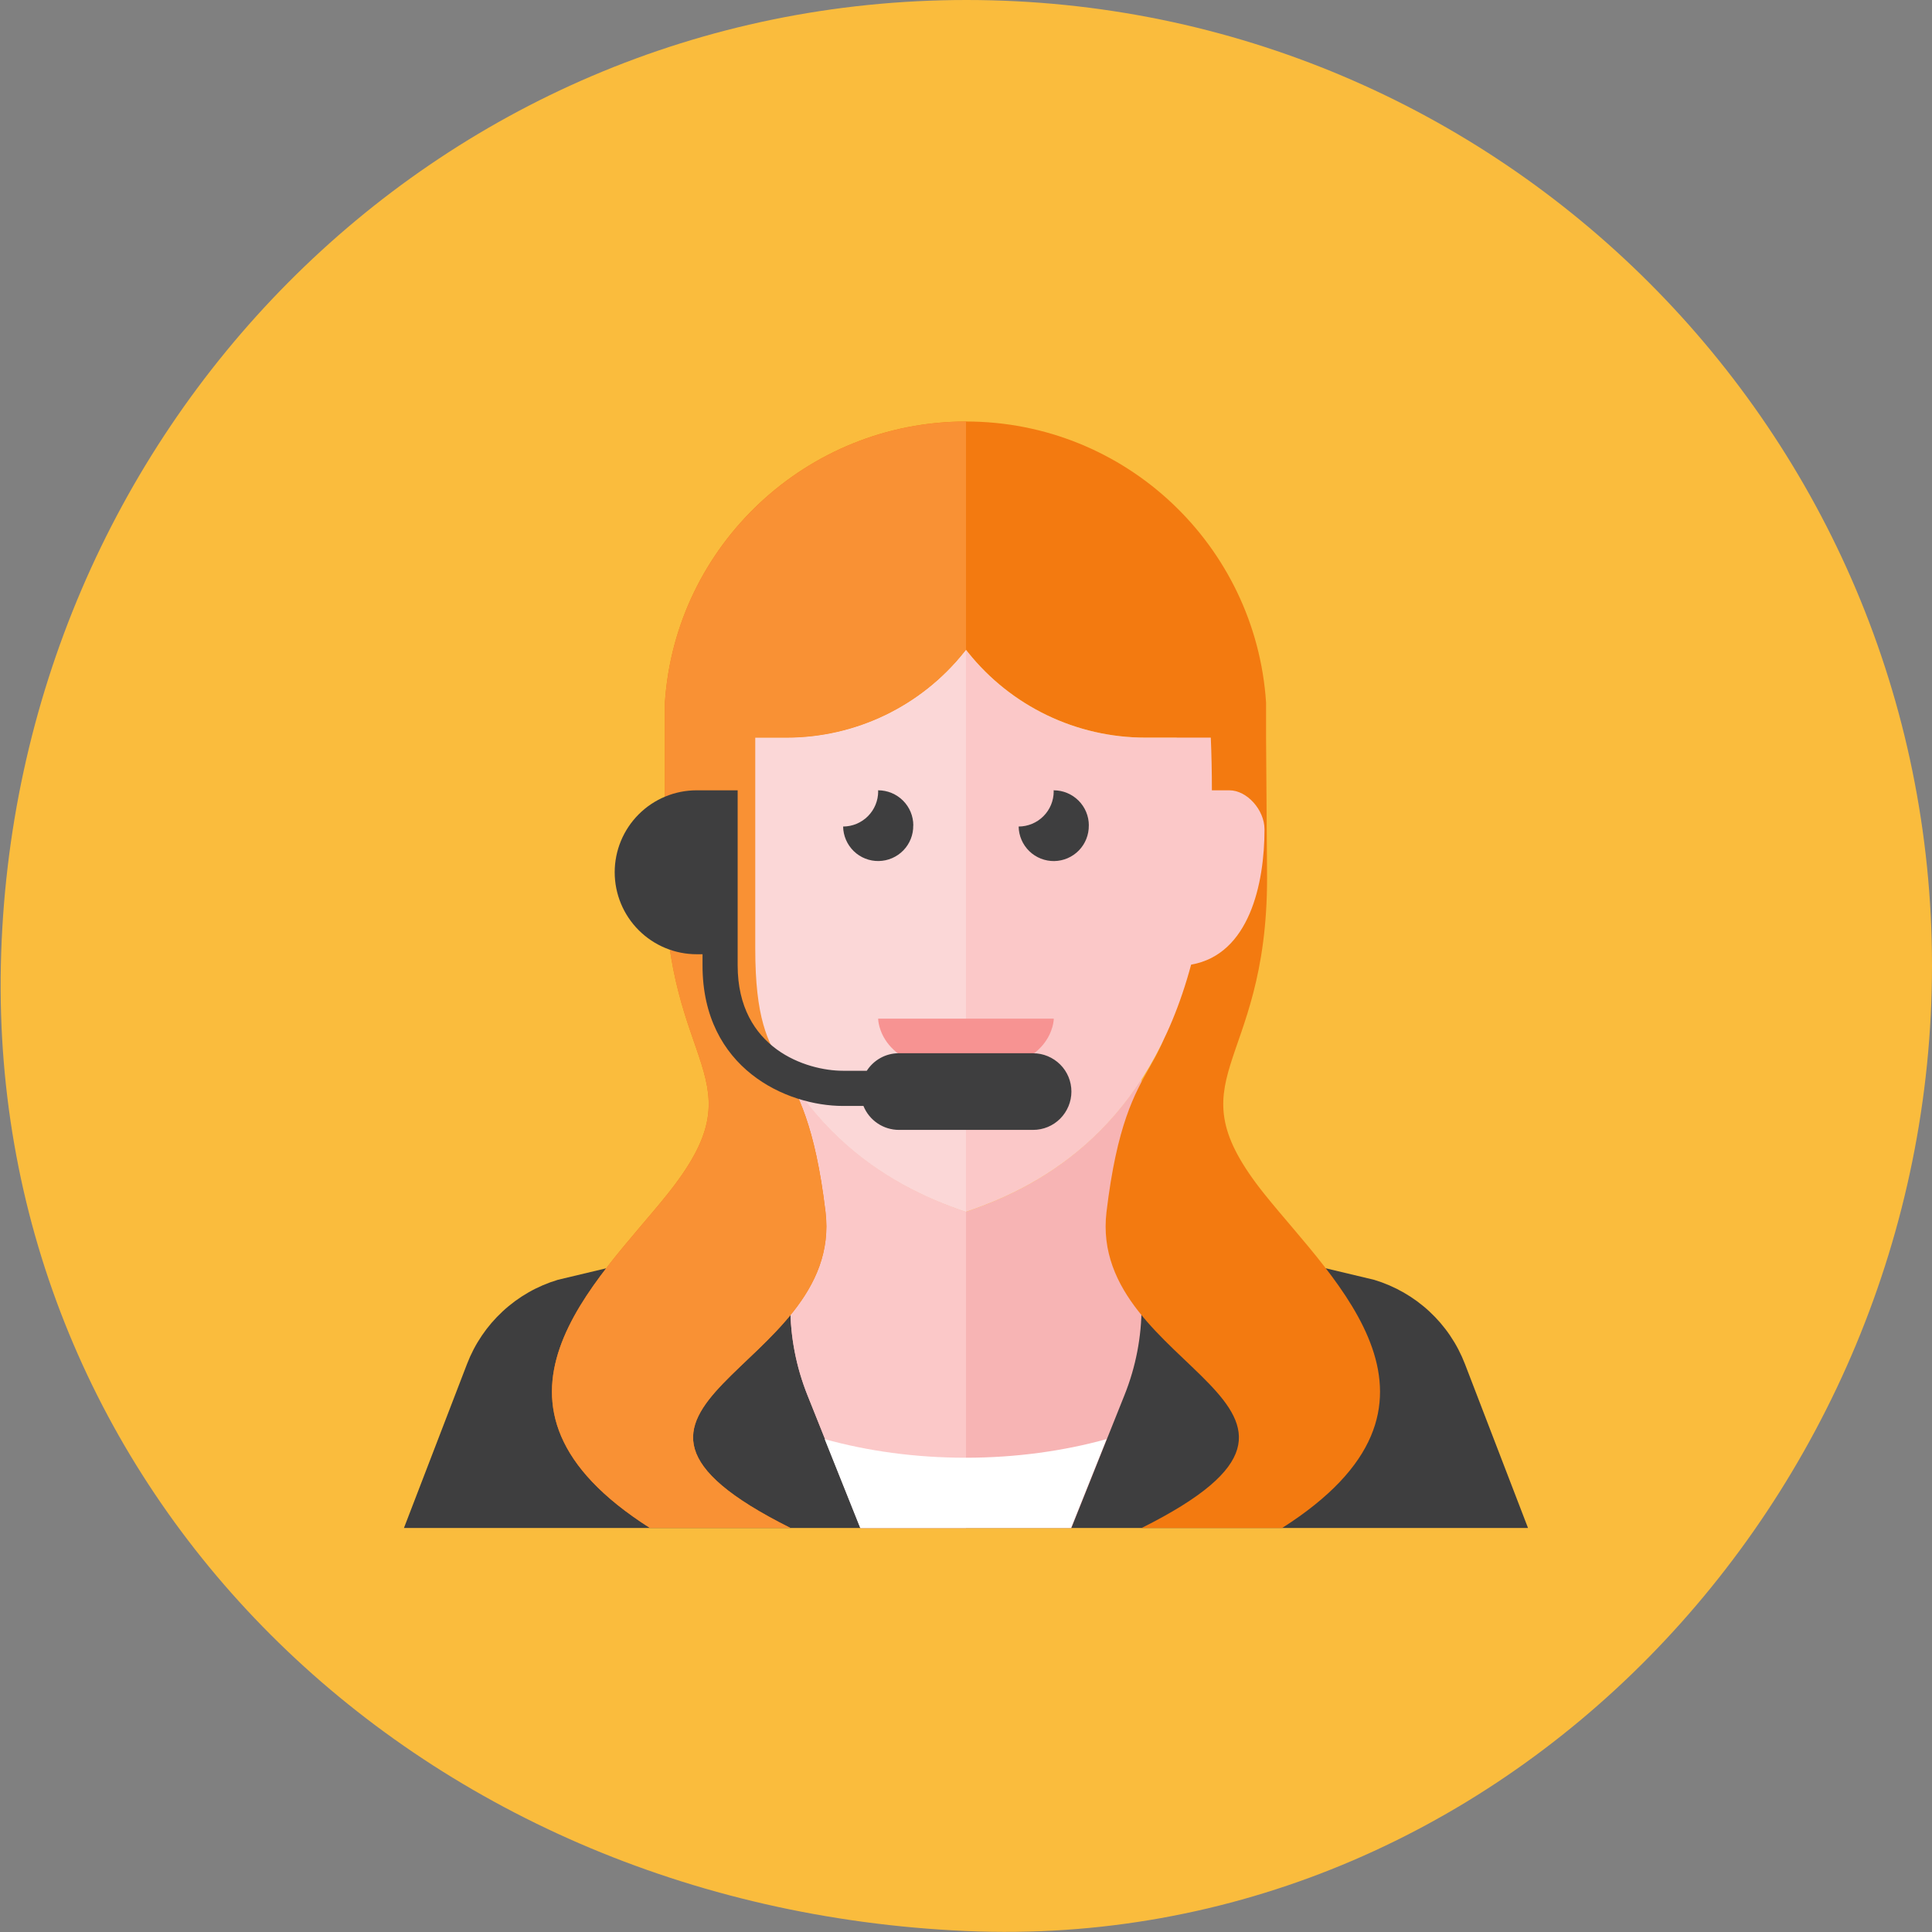 <svg xmlns="http://www.w3.org/2000/svg" fill="none" viewBox="0 0 48 48" id="Telemarketer-Woman--Streamline-Kameleon">
  <rect x="0" y="0" width="48" height="48" fill="#808080" stroke="none"/>
  <desc>
    Telemarketer Woman Streamline Icon: https://streamlinehq.com
  </desc>
  <path fill="#fabc3d" d="M48 23.988c0 13.248 -10.753 24.567 -23.989 23.988C10.182 47.373 -0.251 36.953 0.021 23.988 0.3 10.743 10.762 0 24.011 0c13.249 0 23.989 10.74 23.989 23.988Z" stroke-width="1"></path>
  <path fill="#3e3e3f" d="M36.396 33.888c-0.191 -0.497 -0.494 -0.945 -0.885 -1.307 -0.391 -0.362 -0.86 -0.63 -1.37 -0.784l-7.087 -1.69 -3.054 0.436 -3.055 -0.436 -7.087 1.69c-0.51 0.153 -0.979 0.421 -1.37 0.784 -0.391 0.362 -0.694 0.809 -0.885 1.307l-1.567 4.074h27.927l-1.567 -4.074Z" stroke-width="1"></path>
  <path fill="#f7b4b4" d="M24 30.108c-1.433 -0.478 -3.124 -1.384 -4.364 -3.302v5.654c0 0.753 0.144 1.498 0.423 2.197l1.322 3.306h5.236l1.322 -3.306c0.28 -0.699 0.423 -1.444 0.423 -2.197v-5.654c-1.24 1.919 -2.931 2.824 -4.364 3.302Z" stroke-width="1"></path>
  <path fill="#fbc8c8" d="M19.636 26.806v5.654c0 0.753 0.144 1.498 0.423 2.197l1.322 3.306h2.618v-7.854c-1.433 -0.478 -3.124 -1.384 -4.364 -3.302Z" stroke-width="1"></path>
  <path fill="#f37a10" d="M31.418 29.671c-2.345 -2.931 0.062 -3.054 0.062 -7.854l-0.025 -3.491v-0.873c-0.257 -3.898 -3.492 -6.981 -7.455 -6.981 -3.963 0 -7.223 3.084 -7.481 6.981v4.363c0 4.8 2.407 4.923 0.062 7.854 -1.746 2.182 -5.236 5.236 -0.436 8.29h3.491c-6.109 -3.054 1.349 -3.884 0.873 -7.854 -0.52 -4.332 -1.745 -3.054 -1.745 -6.545v-5.236h0.778c1.714 0 3.336 -0.779 4.407 -2.118L24 16.145l0.051 0.064c0.529 0.661 1.199 1.194 1.962 1.561 0.763 0.367 1.599 0.557 2.445 0.557h0.778v5.236c0 3.491 -1.225 2.213 -1.745 6.545 -0.476 3.97 6.982 4.8 0.873 7.854h3.491c4.8 -3.054 1.309 -6.109 -0.436 -8.29Z" stroke-width="1"></path>
  <path fill="#fbc8c8" d="M30.545 19.635h-0.436v-0.009c0 -0.433 -0.009 -0.867 -0.027 -1.3h-1.625c-1.715 0 -3.336 -0.779 -4.407 -2.118l-0.051 -0.064 -0.051 0.064c-0.529 0.661 -1.199 1.194 -1.962 1.561 -0.763 0.367 -1.598 0.557 -2.445 0.557h-1.625c-0.018 0.433 -0.027 0.867 -0.027 1.3v0.009h-0.436c-0.436 0 -0.873 0.485 -0.873 0.97 0 1.349 0.377 3.111 1.823 3.361 1.066 3.971 3.586 5.472 5.595 6.141 2.009 -0.67 4.529 -2.17 5.595 -6.141 1.446 -0.25 1.823 -2.012 1.823 -3.361 0 -0.485 -0.436 -0.97 -0.873 -0.97Z" stroke-width="1"></path>
  <path fill="#fbd7d7" d="M23.949 16.208c-0.529 0.661 -1.199 1.194 -1.962 1.561 -0.763 0.367 -1.598 0.557 -2.445 0.557h-1.625c-0.018 0.433 -0.027 0.867 -0.027 1.3v0.009h-0.436c-0.436 0 -0.873 0.485 -0.873 0.97 0 1.349 0.377 3.111 1.823 3.361 1.066 3.971 3.586 5.472 5.595 6.141v-13.963l-0.051 0.064Z" stroke-width="1"></path>
  <path fill="#3e3e3f" d="M22.691 20.508c0 -0.232 -0.092 -0.454 -0.256 -0.617 -0.164 -0.164 -0.386 -0.256 -0.617 -0.256h-0.003c0.001 0.009 0.003 0.018 0.003 0.027 0 0.231 -0.092 0.453 -0.255 0.616 -0.163 0.164 -0.385 0.256 -0.616 0.257 0.004 0.231 0.099 0.451 0.265 0.612 0.166 0.161 0.389 0.249 0.62 0.245 0.231 -0.004 0.451 -0.099 0.612 -0.265 0.161 -0.166 0.249 -0.389 0.245 -0.62Z" stroke-width="1"></path>
  <path fill="#3e3e3f" d="M27.052 20.508c0 -0.232 -0.092 -0.454 -0.256 -0.617 -0.164 -0.164 -0.386 -0.256 -0.617 -0.256h-0.003c0.001 0.009 0.003 0.018 0.003 0.027 0 0.231 -0.092 0.453 -0.255 0.616 -0.163 0.164 -0.385 0.256 -0.616 0.257 0.004 0.231 0.099 0.451 0.265 0.612 0.166 0.161 0.389 0.249 0.62 0.246 0.231 -0.004 0.451 -0.099 0.612 -0.265 0.161 -0.166 0.249 -0.389 0.246 -0.62Z" stroke-width="1"></path>
  <path fill="#f79392" d="M21.818 25.308h4.363s0 1.309 -2.182 1.309 -2.182 -1.309 -2.182 -1.309Z" stroke-width="1"></path>
  <path fill="#ffffff" d="M23.99 36.217c-1.26 0 -2.446 -0.169 -3.501 -0.462l0.883 2.207h5.236l0.883 -2.207c-1.055 0.292 -2.242 0.462 -3.501 0.462Z" stroke-width="1"></path>
  <path fill="#f99134" d="M16.519 17.454v4.363c0 4.8 2.407 4.923 0.062 7.854 -1.746 2.182 -5.236 5.236 -0.436 8.29h3.491c-6.109 -3.054 1.349 -3.884 0.873 -7.854 -0.52 -4.332 -1.745 -3.054 -1.745 -6.545v-5.236h0.778c1.714 0 3.336 -0.779 4.407 -2.118L24 16.145v-5.672c-3.963 0 -7.223 3.084 -7.481 6.981Z" stroke-width="1"></path>
  <path fill="#3e3e3f" d="M25.666 26.167h-3.333c-0.336 0 -0.629 0.174 -0.798 0.436h-0.59c-0.905 0 -2.618 -0.547 -2.618 -2.618v-4.35h-1.018c-0.54 0 -1.058 0.214 -1.44 0.596 -0.382 0.382 -0.597 0.9 -0.597 1.44 0 0.54 0.215 1.058 0.597 1.44 0.382 0.382 0.9 0.597 1.44 0.597h0.145v0.278c0 2.561 2.087 3.491 3.491 3.491h0.507c0.071 0.176 0.193 0.326 0.35 0.432 0.157 0.106 0.342 0.163 0.532 0.163h3.333c0.253 0 0.495 -0.1 0.673 -0.279 0.178 -0.179 0.279 -0.421 0.279 -0.673 0 -0.253 -0.1 -0.495 -0.279 -0.673 -0.179 -0.178 -0.421 -0.279 -0.673 -0.279Z" stroke-width="1"></path>
</svg>